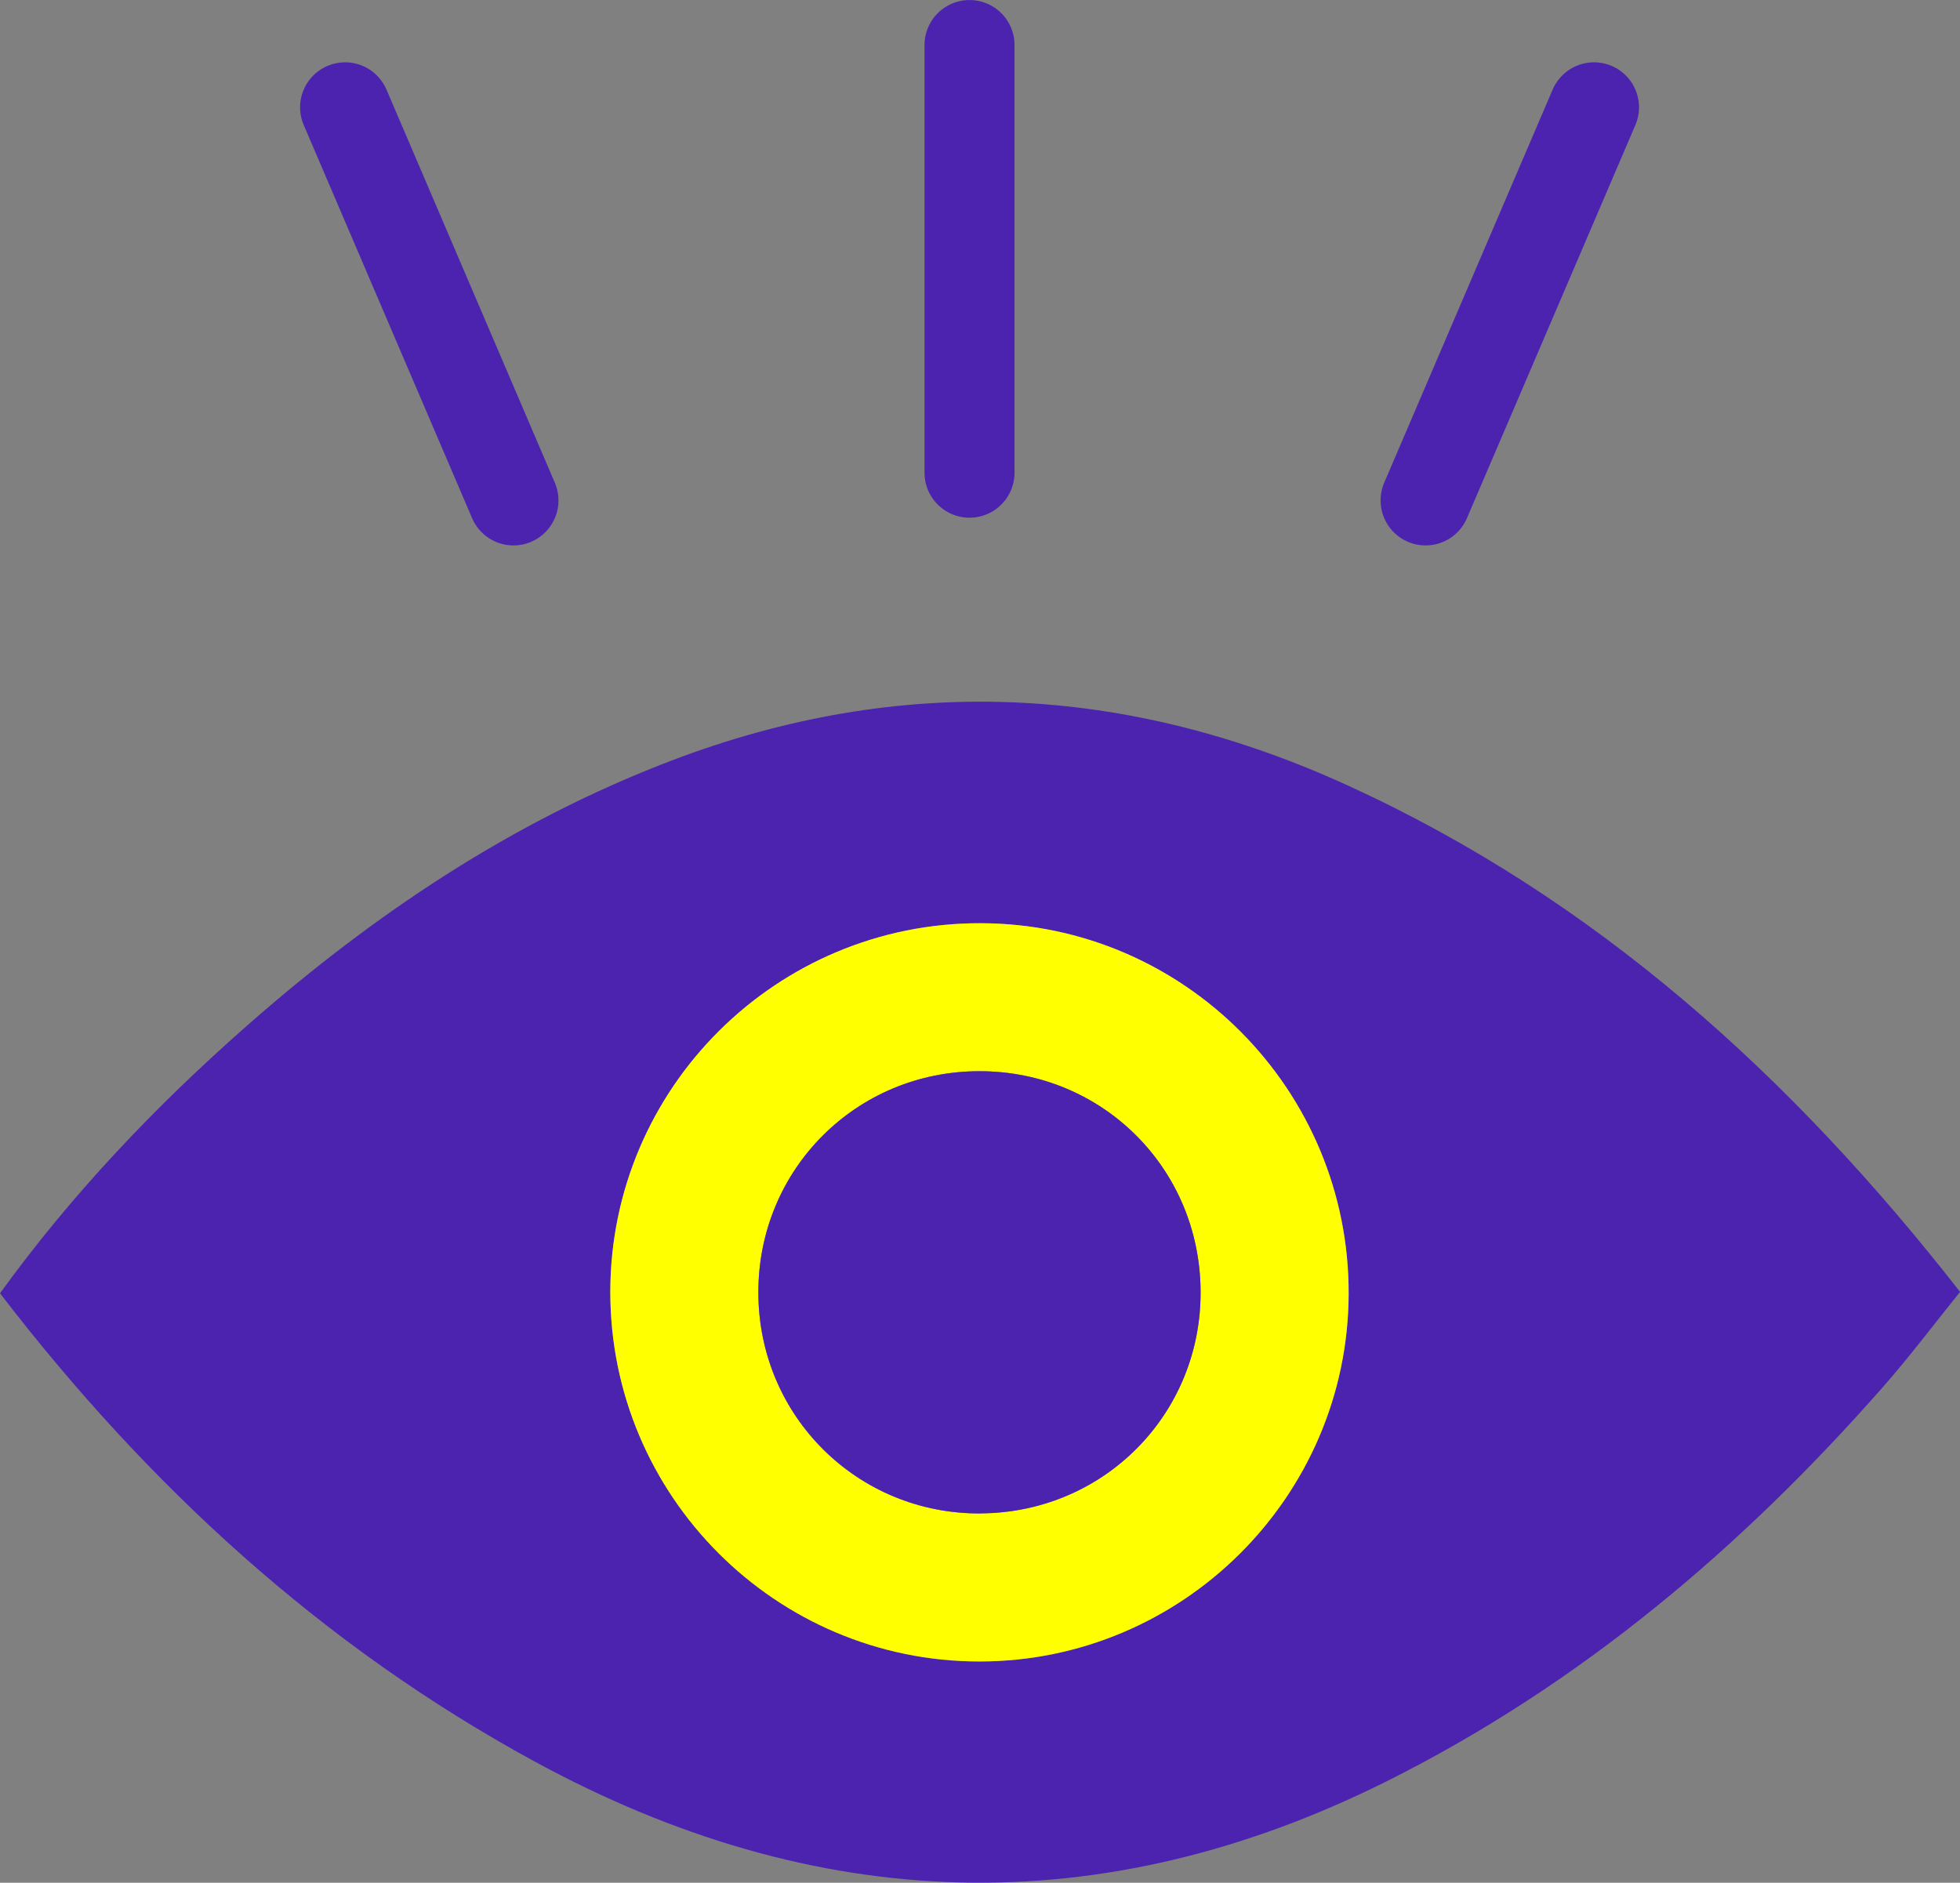 <?xml version="1.0" encoding="UTF-8"?><svg id="uuid-18870dda-24d4-48e9-87fe-775c5aef38bd" xmlns="http://www.w3.org/2000/svg" viewBox="0 0 280.68 269.64"><rect x="0" y="0" width="280.68" height="269.64" fill="#808080" stroke="none"/><path d="m0,185.22c10.38-14.33,22.27-26.79,35.25-38.22,18.17-16,38.03-29.33,60.8-38.03,32.89-12.56,65.28-10.99,97.09,3.58,35.46,16.24,63.45,41.61,87.55,72.47-3.7,4.59-7.18,9.22-10.99,13.56-20.22,23.02-43.27,42.54-70.8,56.37-41.24,20.7-82.08,19.25-122.37-2.69C46.13,235.71,21.22,212.84,0,185.22Zm87.4-.23c-.03,29.2,23.68,52.95,52.86,52.96,29.03,0,52.76-23.61,52.87-52.6.11-29.22-23.54-53.06-52.69-53.13-29.22-.06-53.01,23.6-53.04,52.77Z" fill="#4b23af"/><path d="m87.4,184.99c.03-29.17,23.82-52.84,53.04-52.77,29.15.06,52.8,23.9,52.69,53.13-.11,29-23.83,52.6-52.87,52.6-29.18,0-52.89-23.75-52.86-52.96Zm53.03,31.76c17.68-.1,31.66-14.27,31.5-31.92-.15-17.56-14.1-31.4-31.65-31.41-17.67-.01-31.73,14.08-31.68,31.74.04,17.66,14.19,31.7,31.83,31.6Z" fill="#ff0"/><path d="m140.43,216.75c-17.64.1-31.79-13.94-31.83-31.6-.04-17.66,14.02-31.75,31.68-31.74,17.55.01,31.49,13.86,31.65,31.41.16,17.66-13.82,31.82-31.5,31.92Z" fill="#4b23af"/><line x1="138.84" y1="67.7" x2="138.84" y2="6.45" fill="none" stroke="#4b23af" stroke-linecap="round" stroke-linejoin="round" stroke-width="12.89"/><line x1="204.15" y1="71.67" x2="228.27" y2="15.37" fill="none" stroke="#4b23af" stroke-linecap="round" stroke-linejoin="round" stroke-width="12.89"/><line x1="73.53" y1="71.67" x2="49.42" y2="15.37" fill="none" stroke="#4b23af" stroke-linecap="round" stroke-linejoin="round" stroke-width="12.89"/></svg>